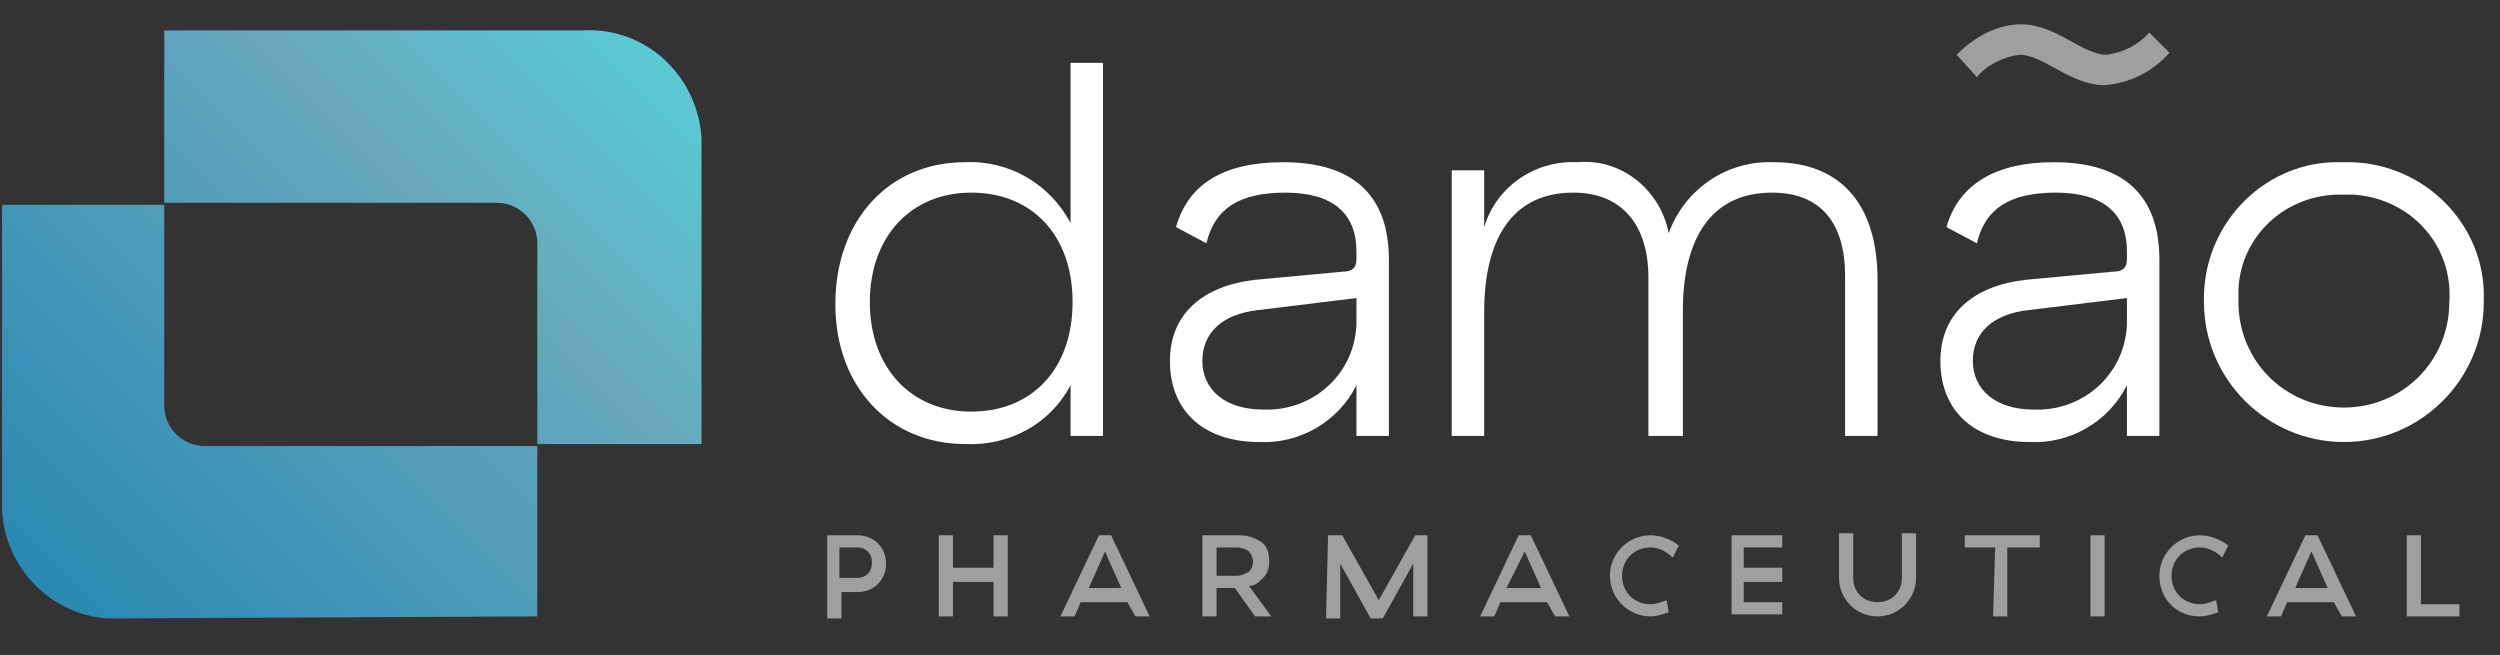 <?xml version="1.0" encoding="utf-8"?>
<!-- Generator: Adobe Illustrator 25.2.0, SVG Export Plug-In . SVG Version: 6.00 Build 0)  -->
<svg version="1.1" id="Layer_1" xmlns="http://www.w3.org/2000/svg" xmlns:xlink="http://www.w3.org/1999/xlink" x="0px" y="0px"
	 viewBox="0 0 123.3 32.3" style="enable-background:new 0 0 123.3 32.3;" xml:space="preserve">
<rect x="0" y="0" width="123.3" height="32.3" fill="#333333" stroke="none"/>
<style type="text/css">
	.st0{fill:#FFFFFF;}
	.st1{opacity:0.53;}
	.st2{fill:url(#SVGID_1_);}
</style>
<path class="st0" d="M54.4,21.5h-1.6V19c-1,1.9-3,3-5.2,2.9c-3.7,0-6.4-2.8-6.4-6.9s2.6-7,6.4-7c2.2-0.1,4.2,1.1,5.2,3V3.1h1.6V21.5
	z M42.9,14.9c0,3.2,2,5.4,5,5.4s5-2.1,5-5.4s-2-5.4-5-5.4S42.9,11.7,42.9,14.9z"/>
<path class="st0" d="M63.3,8c3.4,0,5.2,1.6,5.2,4.8v8.7h-1.6V19c-0.9,1.8-2.8,2.9-4.8,2.8c-2.7,0-4.4-1.5-4.4-4c0-2.3,1.6-3.7,4.2-4
	l4.3-0.4c0.5,0,0.7-0.2,0.7-0.6v-0.4c0-1.9-1.2-2.9-3.5-2.9s-3.5,0.8-3.9,2.5L58,11.2C58.6,9.1,60.3,8,63.3,8z M62,15.3
	c-1.7,0.2-2.7,1.1-2.7,2.5s1.1,2.4,3,2.4c2.4,0.1,4.5-1.7,4.6-4.2c0-0.1,0-0.1,0-0.2v-1.1L62,15.3z"/>
<path class="st0" d="M87.5,8c3.3,0,5.1,2.1,5.1,5.8v7.7H91v-7.9c0-2.6-1.2-4.1-3.6-4.1c-3.1,0-4.4,2.4-4.4,5.8v6.2h-1.7v-7.8
	c0-2.6-1.3-4.2-3.7-4.2c-3.1,0-4.4,2.4-4.4,5.9v6.1h-1.6V8.4h1.6v2.8c0.6-2,2.5-3.3,4.6-3.2c2.2-0.2,4.1,1.4,4.5,3.5
	C83.1,9.3,85.2,7.9,87.5,8z"/>
<path class="st0" d="M101.3,8c3.4,0,5.2,1.6,5.2,4.8v8.7h-1.6V19c-0.9,1.8-2.8,2.9-4.8,2.8c-2.7,0-4.4-1.5-4.4-4
	c0-2.3,1.6-3.7,4.2-4l4.3-0.4c0.5,0,0.7-0.2,0.7-0.6v-0.4c0-1.9-1.2-2.9-3.5-2.9s-3.5,0.8-3.9,2.5L96,11.2C96.6,9.1,98.4,8,101.3,8z
	 M100,15.3c-1.7,0.2-2.7,1.1-2.7,2.5s1.1,2.4,3,2.4c2.4,0.1,4.5-1.7,4.6-4.2c0-0.1,0-0.1,0-0.2v-1.1L100,15.3z"/>
<path class="st0" d="M115.6,8c3.7-0.1,6.8,2.8,6.9,6.4c0,0.2,0,0.3,0,0.5c0,3.8-3.1,6.9-6.9,6.9s-6.9-3.1-6.9-6.9
	c-0.1-3.7,2.8-6.8,6.4-6.9C115.3,8,115.5,8,115.6,8z M115.6,9.6c-2.8-0.1-5.1,2-5.2,4.7c0,0.2,0,0.4,0,0.6c0,2.9,2.3,5.2,5.2,5.2
	c2.9,0,5.2-2.3,5.2-5.2l0,0c0.2-2.8-1.9-5.1-4.7-5.3C116,9.6,115.8,9.6,115.6,9.6L115.6,9.6z"/>
<g class="st1">
	<path class="st0" d="M40.8,26.4h1.5c0.8,0,1.4,0.6,1.4,1.4s-0.6,1.4-1.4,1.4h-0.8v1.3h-0.7V26.4z M42.3,28.5c0.4,0,0.7-0.3,0.7-0.7
		c0,0,0,0,0-0.1c0-0.4-0.3-0.7-0.7-0.7c0,0,0,0-0.1,0h-0.8v1.5L42.3,28.5z"/>
	<path class="st0" d="M46.4,26.4H47V28h2v-1.6h0.7v4H49v-1.7h-2v1.7h-0.7v-4H46.4z"/>
	<path class="st0" d="M55.6,29.7h-2.3L53,30.4h-0.7l1.9-4h0.6l1.9,4H56L55.6,29.7z M55.3,29l-0.8-1.8L53.7,29H55.3z"/>
	<path class="st0" d="M59.3,30.4v-4h1.8c0.4,0,0.8,0.1,1.2,0.4c0.2,0.2,0.3,0.5,0.3,0.9l0,0c0,0.3-0.1,0.6-0.3,0.8
		c-0.2,0.2-0.4,0.4-0.7,0.4l1.1,1.5h-0.8l-1-1.4H60v1.4L59.3,30.4z M60,28.4h1c0.2,0,0.4-0.1,0.6-0.2c0.1-0.1,0.2-0.3,0.2-0.5l0,0
		c0-0.2-0.1-0.4-0.2-0.5C61.5,27.1,61.2,27,61,27h-1V28.4z"/>
	<path class="st0" d="M65.5,26.4h0.7l1.8,3.2l1.8-3.2h0.6v4h-0.7v-2.6l-1.5,2.7h-0.6l-1.5-2.7v2.7h-0.7L65.5,26.4L65.5,26.4z"/>
	<path class="st0" d="M76.3,29.7H74l-0.3,0.7H73l1.9-4h0.6l1.9,4h-0.7L76.3,29.7z M76,29l-0.8-1.8L74.3,29H76z"/>
	<path class="st0" d="M79.4,28.4c0-1.1,0.9-2,2-2c0.5,0,1,0.2,1.4,0.5l-0.3,0.6c-0.3-0.3-0.7-0.5-1.1-0.5c-0.8,0-1.4,0.6-1.4,1.4
		s0.6,1.4,1.4,1.4c0.3,0,0.5-0.1,0.8-0.2l0.1,0.6c-0.3,0.1-0.6,0.2-0.9,0.2C80.3,30.4,79.4,29.5,79.4,28.4L79.4,28.4z"/>
	<path class="st0" d="M85.4,26.4h2.5V27H86v1h1.9v0.7H86v1h1.9v0.6h-2.5V26.4z"/>
	<path class="st0" d="M90.7,28.5v-2.2h0.7v2.2c0,0.7,0.5,1.2,1.2,1.2s1.2-0.5,1.2-1.2v-2.2h0.7v2.2c0,1-0.8,1.9-1.9,1.9
		S90.7,29.5,90.7,28.5z"/>
	<path class="st0" d="M98.4,27h-1.5v-0.6h3.7V27H99v3.4h-0.7L98.4,27z"/>
	<path class="st0" d="M103.1,26.4h0.7v4h-0.7V26.4z"/>
	<path class="st0" d="M106.5,28.4c0-1.1,0.9-2,2-2c0.5,0,1,0.2,1.4,0.5l-0.3,0.6c-0.3-0.3-0.7-0.5-1.1-0.5c-0.8,0-1.4,0.6-1.4,1.4
		s0.6,1.4,1.4,1.4c0.3,0,0.5-0.1,0.8-0.2l0.1,0.6c-0.3,0.1-0.6,0.2-0.9,0.2C107.3,30.4,106.5,29.5,106.5,28.4L106.5,28.4z"/>
	<path class="st0" d="M115.1,29.7h-2.3l-0.3,0.7h-0.7l1.9-4h0.6l1.9,4h-0.7L115.1,29.7z M114.8,29l-0.8-1.8l-0.8,1.8H114.8z"/>
	<path class="st0" d="M118.7,26.4h0.7v3.4h1.9v0.6h-2.6V26.4z"/>
</g>
<g class="st1">
	<path class="st0" d="M99.7,1.2c1.7,0,3,1.5,4.2,1.5c0.8-0.1,1.6-0.5,2.1-1.1l1,1c-0.8,0.9-1.9,1.5-3.2,1.6c-1.7,0-3-1.5-4.2-1.5
		c-0.8,0.1-1.6,0.5-2.1,1.1l-1-1.1C97.4,1.8,98.5,1.2,99.7,1.2z"/>
</g>
<linearGradient id="SVGID_1_" gradientUnits="userSpaceOnUse" x1="31.542" y1="6967.708" x2="3.062" y2="6996.188" gradientTransform="matrix(1 0 0 1 0 -6966)">
	<stop  offset="2.000000e-02" style="stop-color:#5AC9D2"/>
	<stop  offset="0.32" style="stop-color:#67A9BE"/>
	<stop  offset="1" style="stop-color:#2A88B2"/>
</linearGradient>
<path class="st2" d="M28.7,1.5c3.1-0.2,5.7,2.2,5.9,5.3c0,0.2,0,0.3,0,0.5v14.6h-8.1V12c0-1.1-0.9-2-2-2H8.1V1.5H28.7z M26.5,30.4
	V22H10.1c-1.1,0-2-0.9-2-2v-9.9h-8v14.6c-0.1,3,2.2,5.6,5.2,5.8c0.2,0,0.4,0,0.5,0L26.5,30.4z"/>
</svg>
